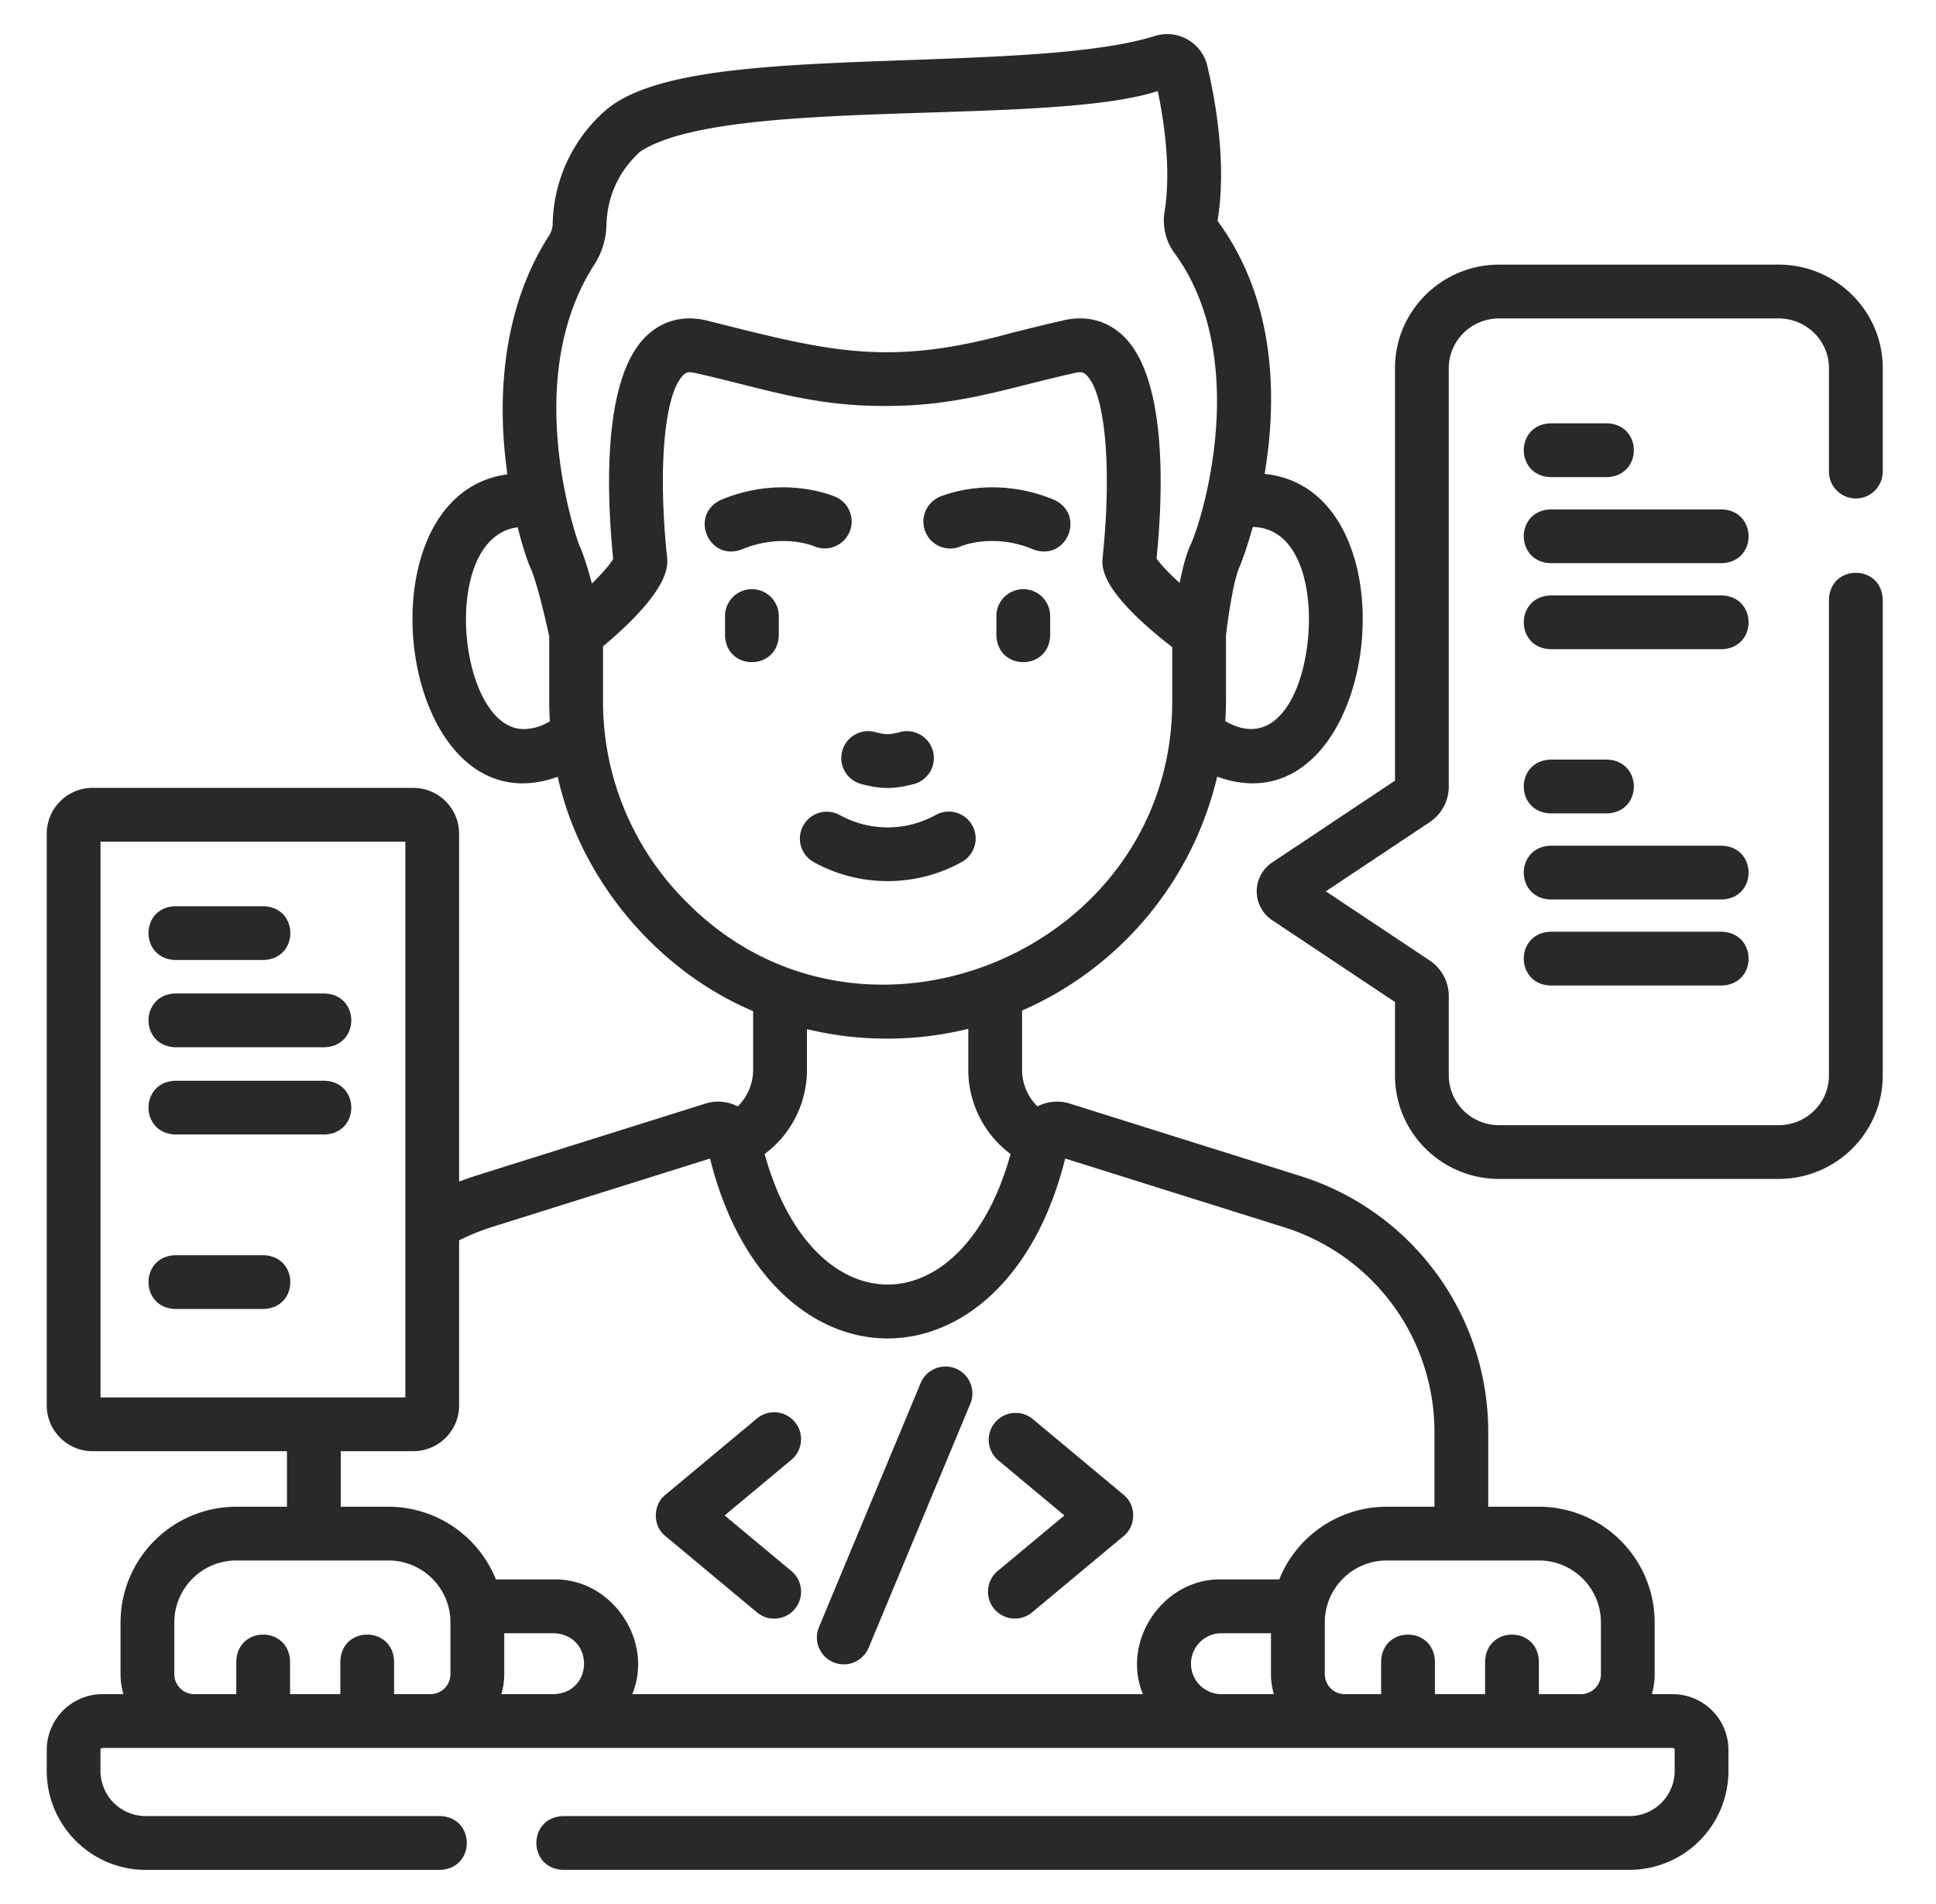 <svg xmlns="http://www.w3.org/2000/svg" width="61" height="60" fill="none"><path fill="#282928" d="M26.535 23.674a.847.847 0 0 0 .606 1.034c.625.164 1.025.164 1.65 0a.847.847 0 1 0-.428-1.64c-.341.09-.453.09-.794 0a.847.847 0 0 0-1.034.606m3.764 3.492a.847.847 0 1 0-.824-1.48 3.12 3.12 0 0 1-3.012 0 .847.847 0 1 0-.825 1.48c1.438.8 3.224.8 4.66 0Zm-6.608-8.6a.847.847 0 0 0-.847.848v.61c.039 1.122 1.656 1.122 1.694 0v-.61a.847.847 0 0 0-.847-.848m8.551 0a.847.847 0 0 0-.847.848v.61c.038 1.122 1.656 1.122 1.694 0v-.61a.847.847 0 0 0-.847-.848m-5.48-1.789a.847.847 0 0 0-.432-1.118c-.067-.03-1.666-.718-3.606.09-1.024.47-.394 1.96.65 1.564 1.237-.514 2.221-.124 2.277-.1a.847.847 0 0 0 1.11-.436Zm3.518.436c.04-.018 1.03-.419 2.277.1 1.045.396 1.675-1.095.65-1.565-1.94-.807-3.538-.118-3.605-.089a.85.85 0 0 0-.436 1.12.843.843 0 0 0 1.113.434Z"></path><path fill="#282928" d="M52.705 53.387h-.658c.056-.2.089-.412.089-.63v-1.632a3.65 3.65 0 0 0-3.644-3.644h-1.6v-2.336a8.45 8.45 0 0 0-5.942-8.093l-7.247-2.277a1.34 1.34 0 0 0-1.014.09 1.62 1.62 0 0 1-.485-1.16v-1.86a10.73 10.73 0 0 0 6.147-7.37c5.093 1.841 6.44-9.04 1.495-9.541.378-2.253.404-5.396-1.472-7.958-.01-.012-.009-.029-.007-.04.291-1.809-.08-3.823-.328-4.866a1.3 1.3 0 0 0-1.66-.934c-1.72.542-4.775.651-7.728.756-4.384.156-8.17.291-9.634 1.642a4.87 4.87 0 0 0-1.603 3.532.7.7 0 0 1-.112.354c-1.136 1.762-1.626 4.058-1.415 6.64q.04.46.1.888c-4.832.643-3.452 11.344 1.587 9.53.7 3.215 3.115 6.102 6.156 7.386v1.841c0 .446-.179.86-.485 1.16a1.34 1.34 0 0 0-1.013-.09l-7.248 2.277a9 9 0 0 0-.518.183V26.272c0-.796-.647-1.444-1.444-1.444H2.916c-.796 0-1.443.648-1.443 1.444v18.015c0 .796.647 1.444 1.443 1.444h6.126v1.75h-1.6a3.65 3.65 0 0 0-3.644 3.644v1.632c0 .218.033.43.09.63h-.659c-.968 0-1.756.788-1.756 1.757v.66c0 1.72 1.399 3.12 3.118 3.12h9.276c1.122-.04 1.121-1.657 0-1.695H4.59a1.426 1.426 0 0 1-1.424-1.424v-.661c0-.034.028-.062.062-.062h49.476c.034 0 .062.028.062.062v.66c0 .786-.64 1.425-1.424 1.425h-33.6c-1.123.039-1.122 1.656 0 1.694h33.6a3.12 3.12 0 0 0 3.118-3.118v-.661c0-.969-.788-1.757-1.756-1.757ZM41.243 19.521c-.014 2.043-.936 4.194-2.636 3.203q.022-.335.022-.675v-2.028c.078-.69.255-1.782.42-2.139.009-.017.206-.497.424-1.276 1.303.025 1.77 1.517 1.77 2.915M18.726 8.34a2.4 2.4 0 0 0 .382-1.233c.022-.915.378-1.698 1.058-2.326C22.841 3.02 32.97 4 36.48 2.87c.186.893.43 2.458.214 3.797-.076.467.035.932.313 1.31 2.415 3.298.903 8.336.506 9.19-.14.303-.256.753-.345 1.203-.35-.32-.621-.606-.726-.775.215-2.151.332-5.788-1.11-7.064-.501-.444-1.132-.595-1.824-.436-.615.141-1.148.274-1.62.391-3.936 1.095-5.795.576-9.635-.39-.692-.16-1.323-.01-1.825.435-1.445 1.28-1.323 4.931-1.108 7.082-.091.166-.342.453-.67.777-.121-.458-.263-.922-.402-1.22-.02-.047-1.887-5.166.478-8.831Zm-2.232 14.634c-2.072-.01-2.666-6.051-.182-6.357.16.64.319 1.095.398 1.266.184.396.454 1.507.595 2.174v2.03q0 .322.02.64a1.56 1.56 0 0 1-.831.247M19 22.086v-1.718c2.125-1.783 2.046-2.55 2.018-2.81-.298-2.848-.078-5.216.534-5.758.048-.043.114-.1.322-.053 2.18.487 3.672 1.054 6.006 1.045 2.334.01 3.827-.558 6.007-1.045.209-.048.274.01.322.053.612.542.832 2.91.534 5.757-.031.293-.11 1.05 2.191 2.836v1.656c.054 7.905-9.766 12.001-15.313 6.365A8.9 8.9 0 0 1 19 22.086m8.949 10.644c.882 0 1.74-.108 2.56-.31v1.285c0 1.063.5 2.04 1.333 2.661-1.523 5.49-6.233 5.477-7.75 0a3.3 3.3 0 0 0 1.333-2.66V32.43c.817.198 1.662.3 2.524.3M3.167 26.523h9.604v17.513H3.167zm7.57 19.207h2.285c.796 0 1.444-.647 1.444-1.443v-5.2a7 7 0 0 1 1.026-.418l6.88-2.161c1.886 7.569 9.314 7.55 11.19 0l6.88 2.16a6.76 6.76 0 0 1 4.755 6.478v2.335H43.69a3.65 3.65 0 0 0-3.383 2.29h-1.822c-1.828-.037-3.167 1.934-2.474 3.616h-16.09c.693-1.683-.646-3.653-2.474-3.615h-1.822a3.65 3.65 0 0 0-3.383-2.291h-1.506v-1.75Zm1.68 7.657v-1.035c-.038-1.122-1.656-1.122-1.694 0v1.035H9.14v-1.035c-.039-1.122-1.656-1.122-1.695 0v1.035H6.124a.63.63 0 0 1-.631-.63v-1.632c0-1.075.874-1.95 1.95-1.95h4.8c1.075 0 1.95.875 1.95 1.95v1.631a.63.63 0 0 1-.631.631zm3.381 0a2.3 2.3 0 0 0 .09-.63v-1.29h1.56c1.273.048 1.271 1.872 0 1.92zm21.728-.96c0-.53.43-.96.96-.96h1.56v1.29c0 .218.033.43.09.63h-1.65a.96.96 0 0 1-.96-.96m10.962.96v-1.035c-.039-1.122-1.656-1.122-1.695 0v1.035h-1.581v-1.035c-.04-1.122-1.657-1.122-1.695 0v1.035h-1.144a.63.63 0 0 1-.631-.63v-1.632c0-1.075.874-1.95 1.95-1.95h4.8c1.075 0 1.95.875 1.95 1.95v1.631a.63.63 0 0 1-.632.631z"></path><path fill="#282928" d="M58.475 15.708c.468 0 .847-.38.847-.847V11.6c0-1.798-1.471-3.261-3.28-3.261h-8.808c-1.809 0-3.28 1.463-3.28 3.26V24.6l-3.868 2.577a1.093 1.093 0 0 0 0 1.822l3.868 2.577v2.315c0 1.798 1.471 3.26 3.28 3.26h8.808c1.809 0 3.28-1.462 3.28-3.26v-15c-.039-1.121-1.656-1.12-1.695 0v15c0 .863-.71 1.566-1.585 1.566h-8.808a1.58 1.58 0 0 1-1.586-1.566v-2.502c0-.451-.224-.87-.6-1.12l-3.273-2.181 3.273-2.181c.376-.25.6-.67.6-1.12V11.601c0-.864.712-1.566 1.586-1.566h8.808c.874 0 1.585.702 1.585 1.566v3.26c0 .468.38.847.848.847"></path><path fill="#282928" d="M48.853 15.035h1.785c1.123-.04 1.122-1.657 0-1.695h-1.785c-1.122.039-1.121 1.656 0 1.695m5.401 1.018h-5.401c-1.122.039-1.121 1.656 0 1.694h5.4c1.123-.038 1.122-1.656 0-1.694Zm0 2.711h-5.401c-1.122.038-1.121 1.656 0 1.694h5.4c1.123-.038 1.122-1.656 0-1.694Zm-5.401 6.868h1.785c1.123-.039 1.122-1.656 0-1.695h-1.785c-1.122.04-1.121 1.657 0 1.695m5.401 1.018h-5.401c-1.122.04-1.121 1.657 0 1.695h5.4c1.123-.039 1.122-1.656 0-1.695Zm0 2.711h-5.401c-1.122.04-1.121 1.657 0 1.695h5.4c1.123-.039 1.122-1.656 0-1.695ZM20.966 48.406l2.884 2.403a.844.844 0 0 0 1.194-.108.847.847 0 0 0-.109-1.194l-2.103-1.752 2.103-1.753A.847.847 0 0 0 23.85 44.7l-2.884 2.404c-.403.32-.403.983 0 1.302M31.325 50.7a.85.85 0 0 0 1.194.11l2.884-2.404c.402-.32.402-.983 0-1.302L32.519 44.7a.848.848 0 0 0-1.085 1.302l2.103 1.753-2.103 1.752a.85.85 0 0 0-.109 1.194Zm-5.065 1.683a.85.85 0 0 0 1.108-.456l3.205-7.691a.847.847 0 1 0-1.565-.652l-3.204 7.691a.847.847 0 0 0 .456 1.108M5.52 30.251h2.788c1.122-.039 1.12-1.656 0-1.694H5.52c-1.122.038-1.121 1.656 0 1.694m2.788 9.304H5.52c-1.122.039-1.121 1.656 0 1.694h2.787c1.122-.038 1.12-1.656 0-1.694Zm1.919-8.248H5.521c-1.122.039-1.121 1.656 0 1.694h4.706c1.122-.038 1.121-1.656 0-1.694m0 2.75H5.521c-1.122.038-1.121 1.656 0 1.694h4.706c1.122-.038 1.121-1.656 0-1.694"></path></svg>